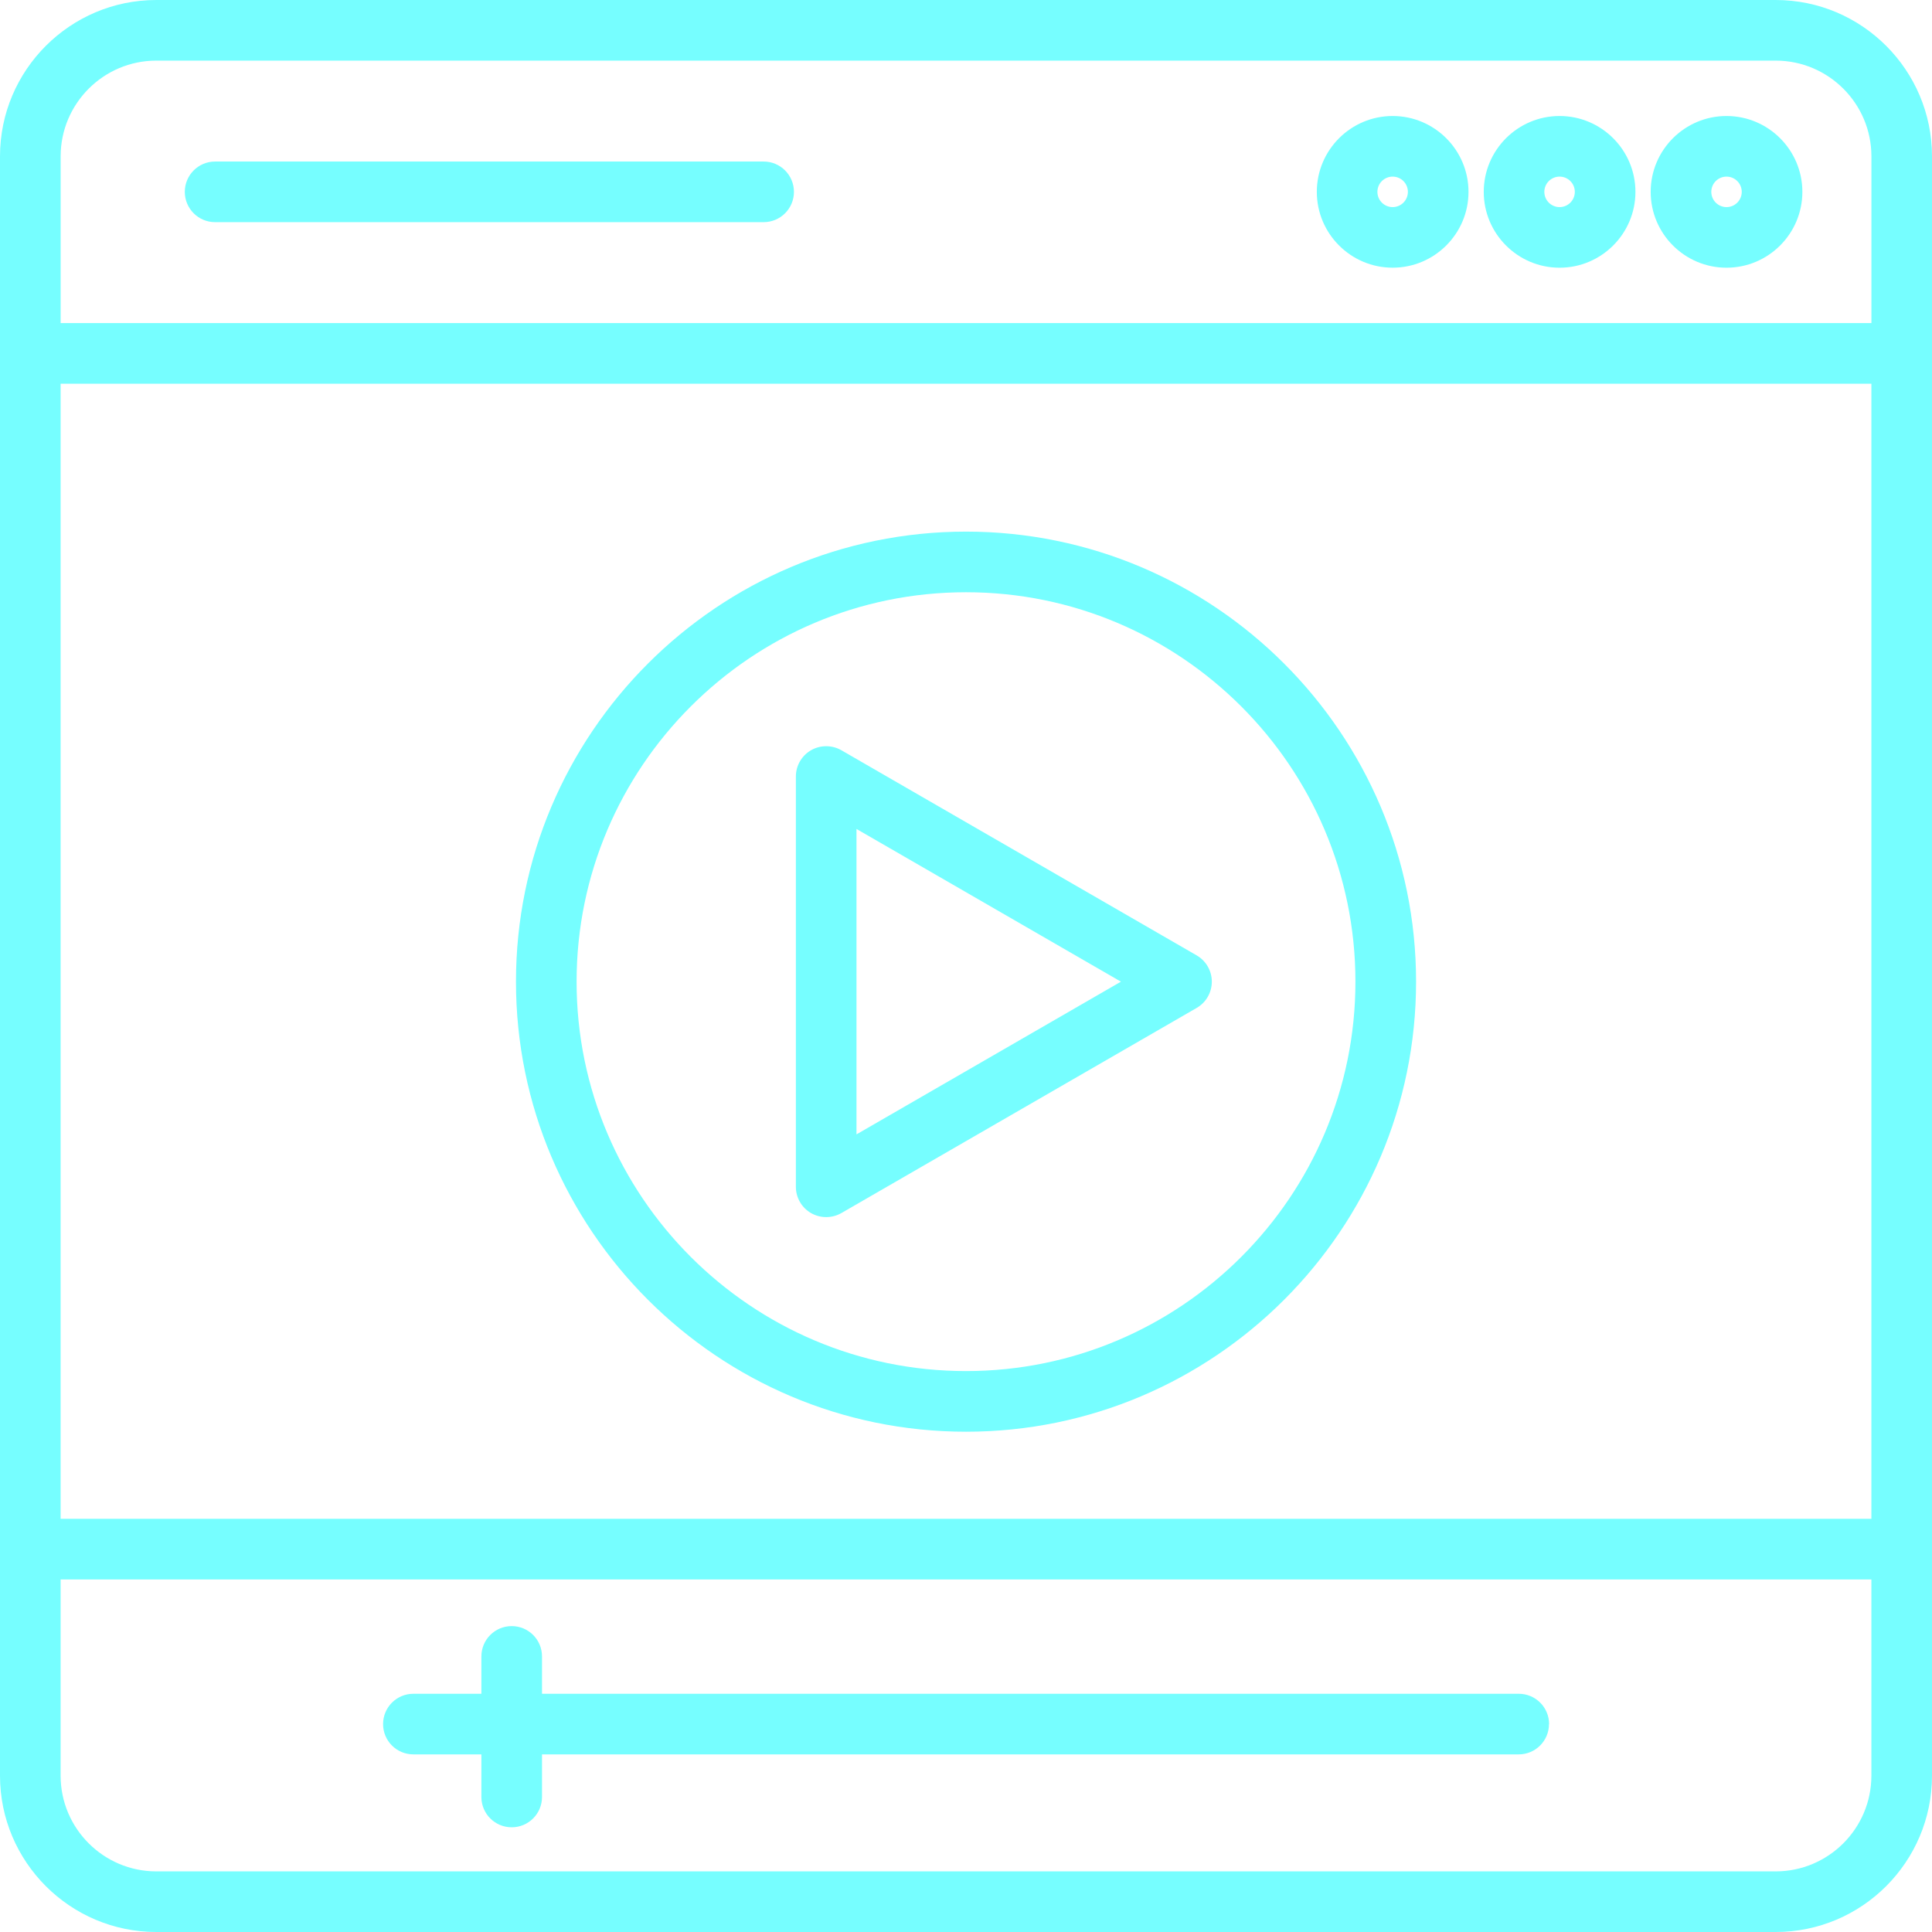 <svg width="72" height="72" viewBox="0 0 72 72" fill="none" xmlns="http://www.w3.org/2000/svg">
<path d="M66.174 0H5.826C2.613 0 0 2.613 0 5.826V66.174C0 69.387 2.613 72 5.826 72H66.174C69.387 72 72 69.387 72 66.174V5.826C72 2.613 69.387 0 66.174 0ZM69.741 56.602H2.259V14.3H69.741V56.602ZM5.826 2.259H66.174C68.141 2.259 69.742 3.859 69.742 5.826V12.041H2.26V5.826C2.26 3.859 3.859 2.259 5.826 2.259ZM66.174 69.741H5.826C3.859 69.741 2.259 68.141 2.259 66.174V58.861H69.741V66.174C69.741 68.141 68.141 69.741 66.174 69.741ZM64.342 9.977C65.902 9.977 67.169 8.709 67.169 7.15C67.169 5.591 65.902 4.323 64.342 4.323C62.783 4.323 61.516 5.591 61.516 7.15C61.516 8.709 62.783 9.977 64.342 9.977ZM64.342 6.582C64.656 6.582 64.91 6.836 64.91 7.15C64.91 7.464 64.656 7.718 64.342 7.718C64.029 7.718 63.775 7.464 63.775 7.15C63.775 6.836 64.029 6.582 64.342 6.582ZM58.121 9.977C59.68 9.977 60.948 8.709 60.948 7.15C60.948 5.591 59.68 4.323 58.121 4.323C56.562 4.323 55.295 5.591 55.295 7.15C55.295 8.709 56.562 9.977 58.121 9.977ZM58.121 6.582C58.435 6.582 58.689 6.836 58.689 7.15C58.689 7.464 58.435 7.718 58.121 7.718C57.807 7.718 57.553 7.464 57.553 7.15C57.553 6.836 57.807 6.582 58.121 6.582ZM6.887 7.15C6.887 6.526 7.392 6.02 8.016 6.02H28.458C29.083 6.02 29.588 6.526 29.588 7.15C29.588 7.774 29.083 8.279 28.458 8.279H8.016C7.392 8.279 6.887 7.774 6.887 7.15ZM51.9 9.976C53.459 9.976 54.727 8.709 54.727 7.15C54.727 5.591 53.459 4.323 51.9 4.323C50.341 4.323 49.074 5.591 49.074 7.15C49.074 8.709 50.341 9.976 51.9 9.976ZM51.9 6.582C52.214 6.582 52.468 6.836 52.468 7.15C52.468 7.464 52.214 7.718 51.9 7.718C51.586 7.718 51.332 7.464 51.332 7.15C51.332 6.836 51.586 6.582 51.9 6.582ZM30.225 45.208C30.401 45.308 30.595 45.358 30.79 45.358C30.984 45.358 31.179 45.308 31.355 45.208L44.597 37.562C44.945 37.362 45.161 36.988 45.161 36.584C45.161 36.179 44.945 35.806 44.597 35.605L31.355 27.959C31.006 27.759 30.573 27.759 30.225 27.959C29.877 28.16 29.66 28.533 29.66 28.938V44.229C29.66 44.634 29.877 45.007 30.225 45.208ZM31.919 30.893L41.774 36.584L31.919 42.275V30.893ZM36.001 53.356C45.25 53.356 52.773 45.833 52.773 36.584C52.773 27.335 45.249 19.812 36.001 19.812C26.752 19.812 19.229 27.335 19.229 36.584C19.229 45.833 26.752 53.356 36.001 53.356ZM36.001 22.071C44.004 22.071 50.513 28.581 50.513 36.584C50.513 44.587 44.004 51.096 36.001 51.096C27.998 51.096 21.488 44.587 21.488 36.584C21.488 28.581 27.998 22.071 36.001 22.071ZM57.726 64.252C57.726 64.876 57.221 65.381 56.597 65.381H20.199V66.969C20.199 67.593 19.694 68.098 19.07 68.098C18.445 68.098 17.94 67.593 17.94 66.969V65.381H15.405C14.781 65.381 14.276 64.876 14.276 64.252C14.276 63.627 14.781 63.122 15.405 63.122H17.94V61.73C17.94 61.105 18.445 60.6 19.07 60.6C19.694 60.6 20.199 61.105 20.199 61.73V63.122H56.6C57.224 63.122 57.73 63.627 57.73 64.252H57.726Z" fill="#76FEFF"/>
</svg>
